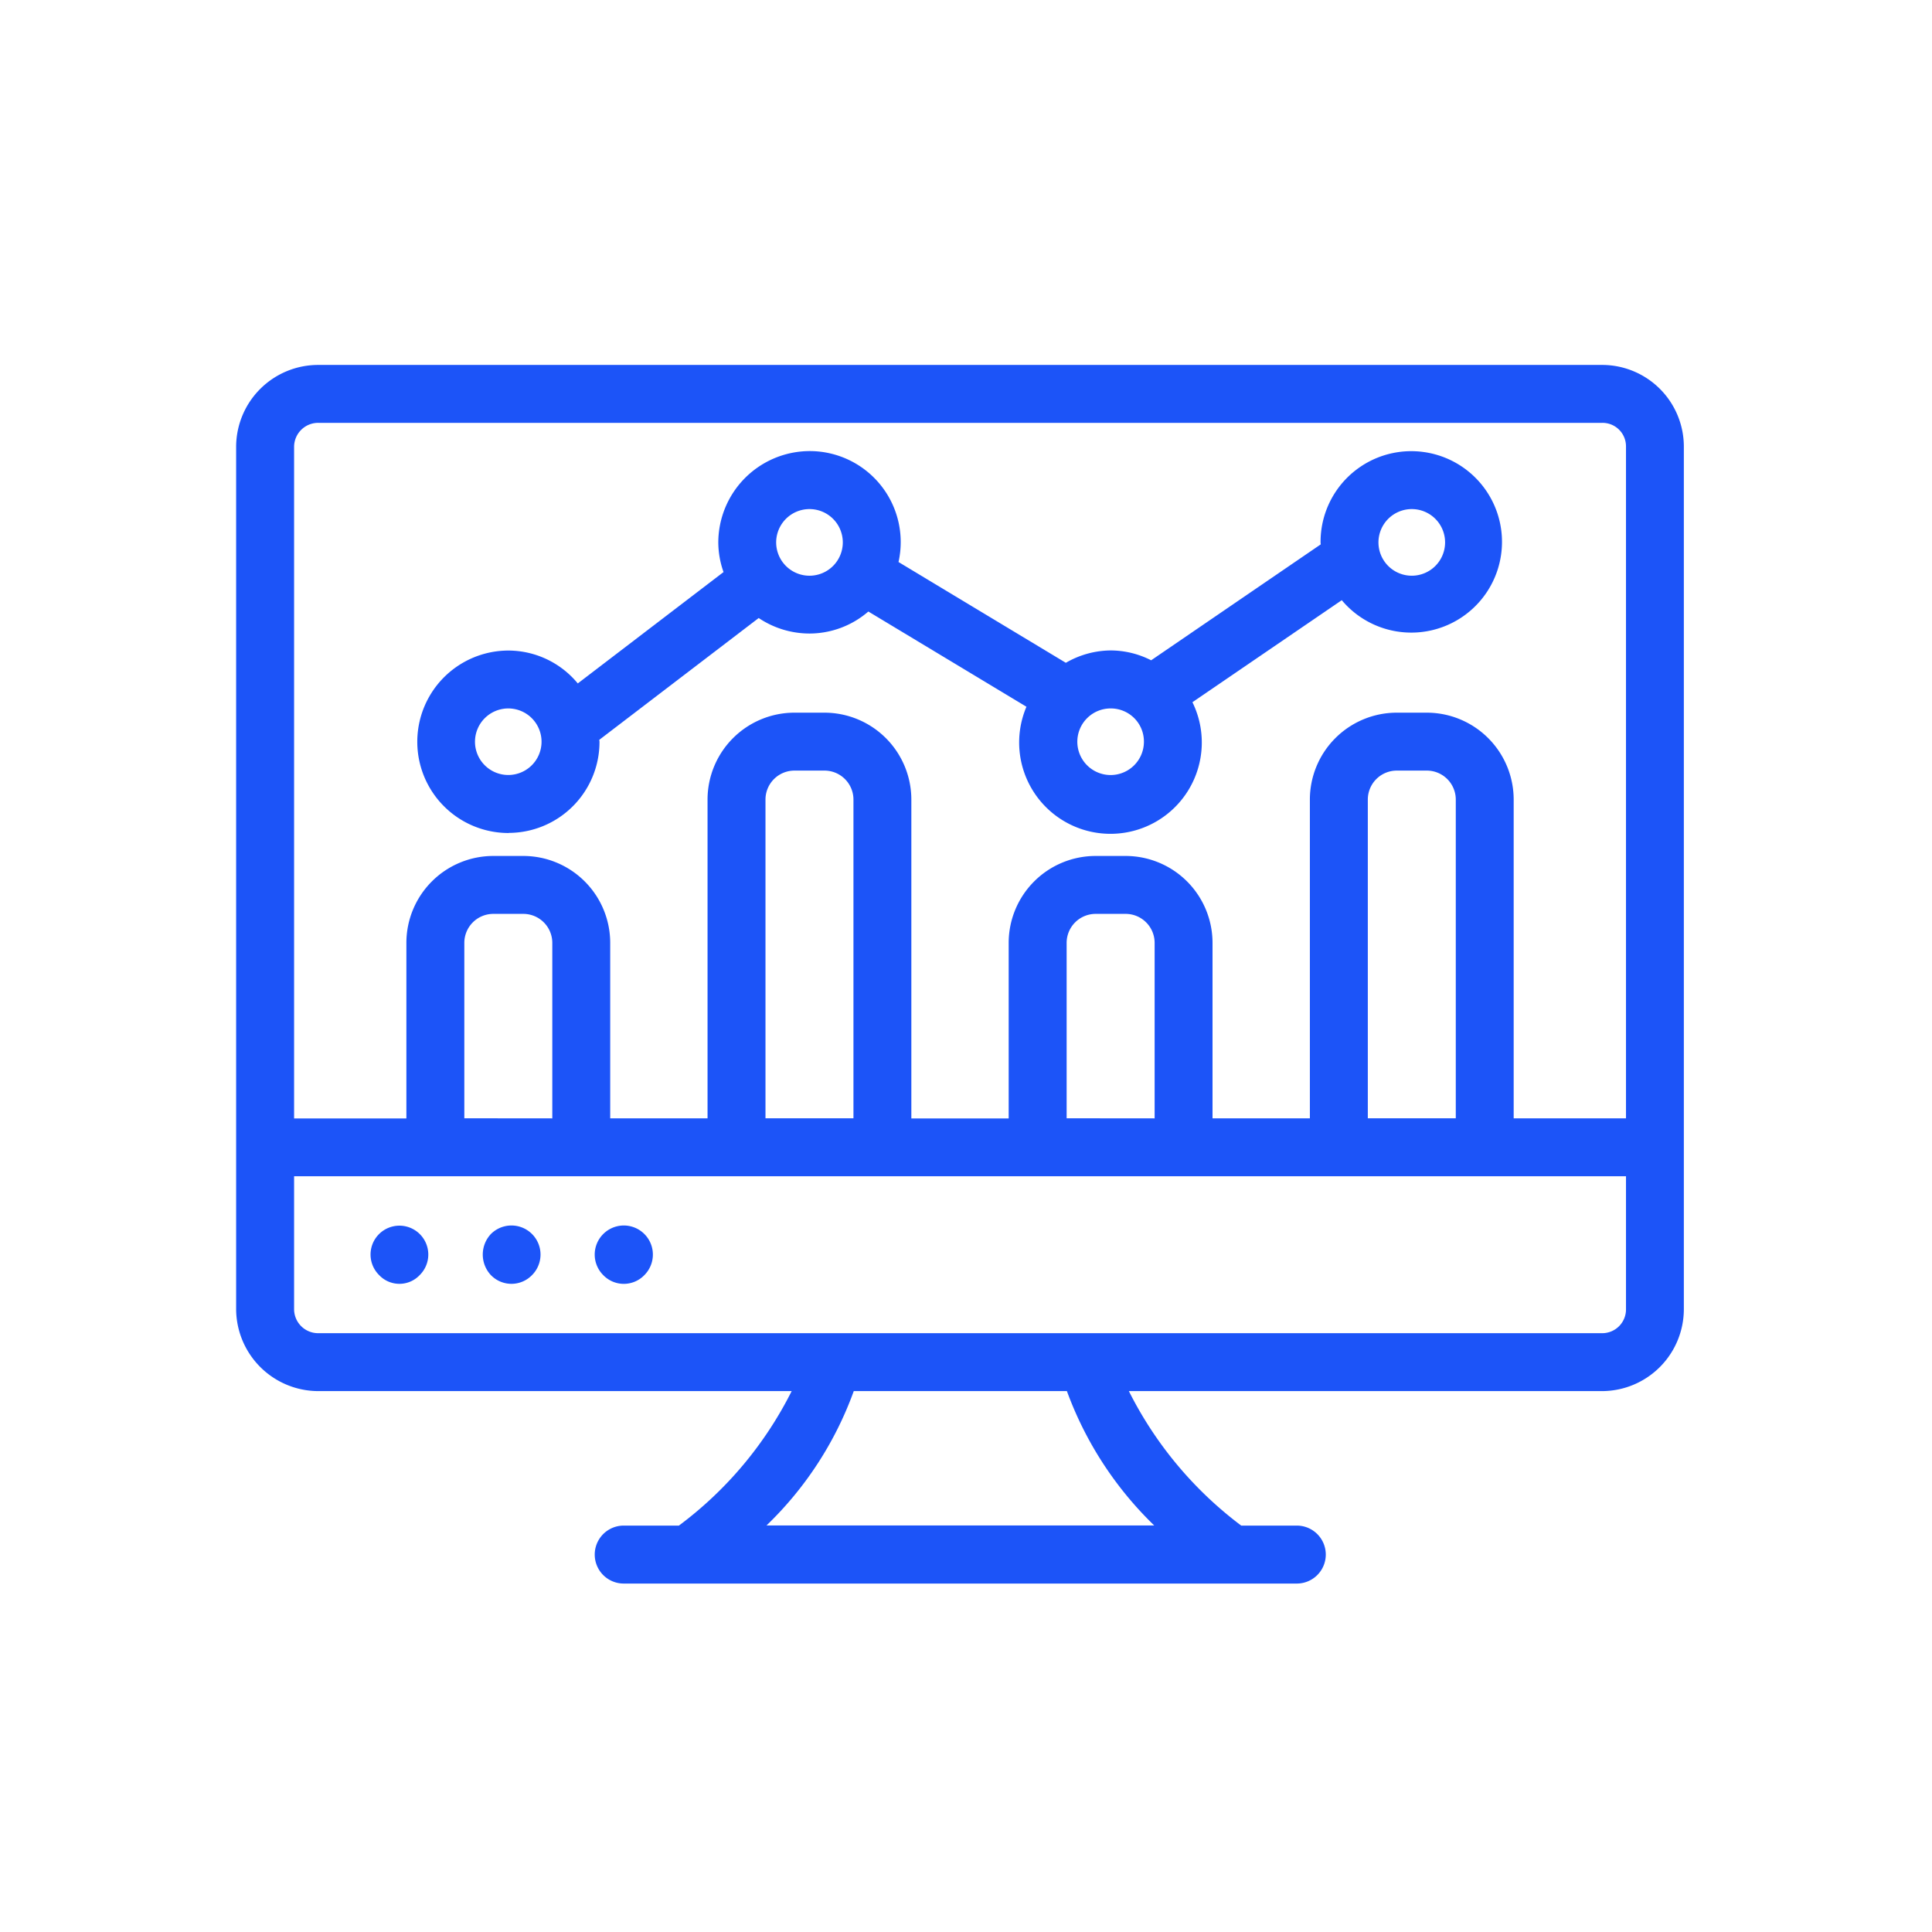 <?xml version="1.0" encoding="UTF-8"?> <svg xmlns="http://www.w3.org/2000/svg" xmlns:xlink="http://www.w3.org/1999/xlink" width="90" height="90" viewBox="0 0 90 90"><defs><clipPath id="clip-path"><rect id="Rectangle_18" data-name="Rectangle 18" width="90" height="90" transform="translate(1521 316)" fill="#fff" stroke="#707070" stroke-width="1"></rect></clipPath></defs><g id="Mask_Group_12" data-name="Mask Group 12" transform="translate(-1521 -316)" clip-path="url(#clip-path)"><g id="Group_14" data-name="Group 14" transform="translate(30.5 -165)"><g id="Group_13" data-name="Group 13" transform="translate(1501.5 498)"><path id="Path_19" data-name="Path 19" d="M66.14,4.479H6.331A3.823,3.823,0,0,0,2.5,8.283V48.451a3.835,3.835,0,0,0,3.831,3.831H28.379a17.7,17.7,0,0,1-5.253,6.265H20.555a1.349,1.349,0,1,0,0,2.7H51.91a1.349,1.349,0,1,0,0-2.7H49.321a17.819,17.819,0,0,1-5.234-6.265H66.14a3.821,3.821,0,0,0,3.8-3.831V8.283A3.808,3.808,0,0,0,66.14,4.479ZM5.2,8.283A1.121,1.121,0,0,1,6.331,7.177H66.14a1.094,1.094,0,0,1,1.105,1.106V39.576H62.013V24.725a4.051,4.051,0,0,0-4.047-4.047h-1.4a4.051,4.051,0,0,0-4.047,4.047V39.576H47.984V31.4a4.051,4.051,0,0,0-4.047-4.047h-1.4A4.051,4.051,0,0,0,38.488,31.4v8.18H33.954V24.725a4.051,4.051,0,0,0-4.047-4.047h-1.4a4.051,4.051,0,0,0-4.047,4.047V39.576H19.926V31.4a4.051,4.051,0,0,0-4.047-4.047h-1.4A4.051,4.051,0,0,0,10.431,31.4v8.18H5.2Zm50.018,31.29V24.725a1.351,1.351,0,0,1,1.349-1.349h1.4a1.351,1.351,0,0,1,1.349,1.349V39.573Zm-14.03,0V31.4a1.351,1.351,0,0,1,1.349-1.349h1.4A1.351,1.351,0,0,1,45.287,31.4v8.177Zm-14.029,0V24.725a1.351,1.351,0,0,1,1.349-1.349h1.4a1.351,1.351,0,0,1,1.349,1.349V39.573Zm-14.029,0V31.4a1.351,1.351,0,0,1,1.349-1.349h1.4A1.351,1.351,0,0,1,17.228,31.4v8.177ZM45.268,58.541H27.206a16.44,16.44,0,0,0,4.066-6.26H41.2A16.669,16.669,0,0,0,45.268,58.541Zm21.977-10.09a1.108,1.108,0,0,1-1.105,1.133H6.331A1.121,1.121,0,0,1,5.2,48.451V42.273H67.245Z" transform="translate(-2.5 -4.479)" fill="#1c54f8"></path><path id="Path_20" data-name="Path 20" d="M5.224,21.643a1.3,1.3,0,0,0,1.889,0,1.345,1.345,0,1,0-1.889,0Z" transform="translate(1.438 20.756)" fill="#1c54f8"></path><path id="Path_21" data-name="Path 21" d="M7.138,21.643a1.333,1.333,0,0,0,1.915,0,1.354,1.354,0,0,0-1.915-1.915A1.4,1.4,0,0,0,7.138,21.643Z" transform="translate(4.73 20.757)" fill="#1c54f8"></path><path id="Path_22" data-name="Path 22" d="M9.088,21.639a1.33,1.33,0,0,0,1.915,0,1.354,1.354,0,0,0-1.915-1.915A1.351,1.351,0,0,0,9.088,21.639Z" transform="translate(8.014 20.761)" fill="#1c54f8"></path><path id="Path_23" data-name="Path 23" d="M9.887,23.751a4.24,4.24,0,0,0,4.235-4.236c0-.033-.009-.063-.01-.1l7.426-5.674a4.254,4.254,0,0,0,2.377.722,4.2,4.2,0,0,0,2.731-1.025l7.365,4.436a4.254,4.254,0,1,0,7.732-.211L48.7,12.91a4.226,4.226,0,1,0-.988-2.679c0,.027.008.052.008.079l-7.9,5.4a4.165,4.165,0,0,0-1.874-.459,4.214,4.214,0,0,0-2.1.576l-7.795-4.695a4.24,4.24,0,0,0-4.134-5.168,4.267,4.267,0,0,0-4.261,4.263A4.161,4.161,0,0,0,19.9,11.6l-6.79,5.188a4.2,4.2,0,0,0-3.226-1.532,4.248,4.248,0,1,0,0,8.5ZM51.974,8.666a1.552,1.552,0,1,1-1.565,1.565A1.553,1.553,0,0,1,51.974,8.666ZM39.483,19.515a1.551,1.551,0,1,1-1.537-1.562A1.54,1.54,0,0,1,39.483,19.515ZM23.916,8.666a1.552,1.552,0,1,1-1.564,1.565A1.553,1.553,0,0,1,23.916,8.666ZM9.887,17.953a1.55,1.55,0,1,1-1.565,1.562A1.552,1.552,0,0,1,9.887,17.953Z" transform="translate(2.805 -1.951)" fill="#1c54f8"></path></g></g></g></svg> 
